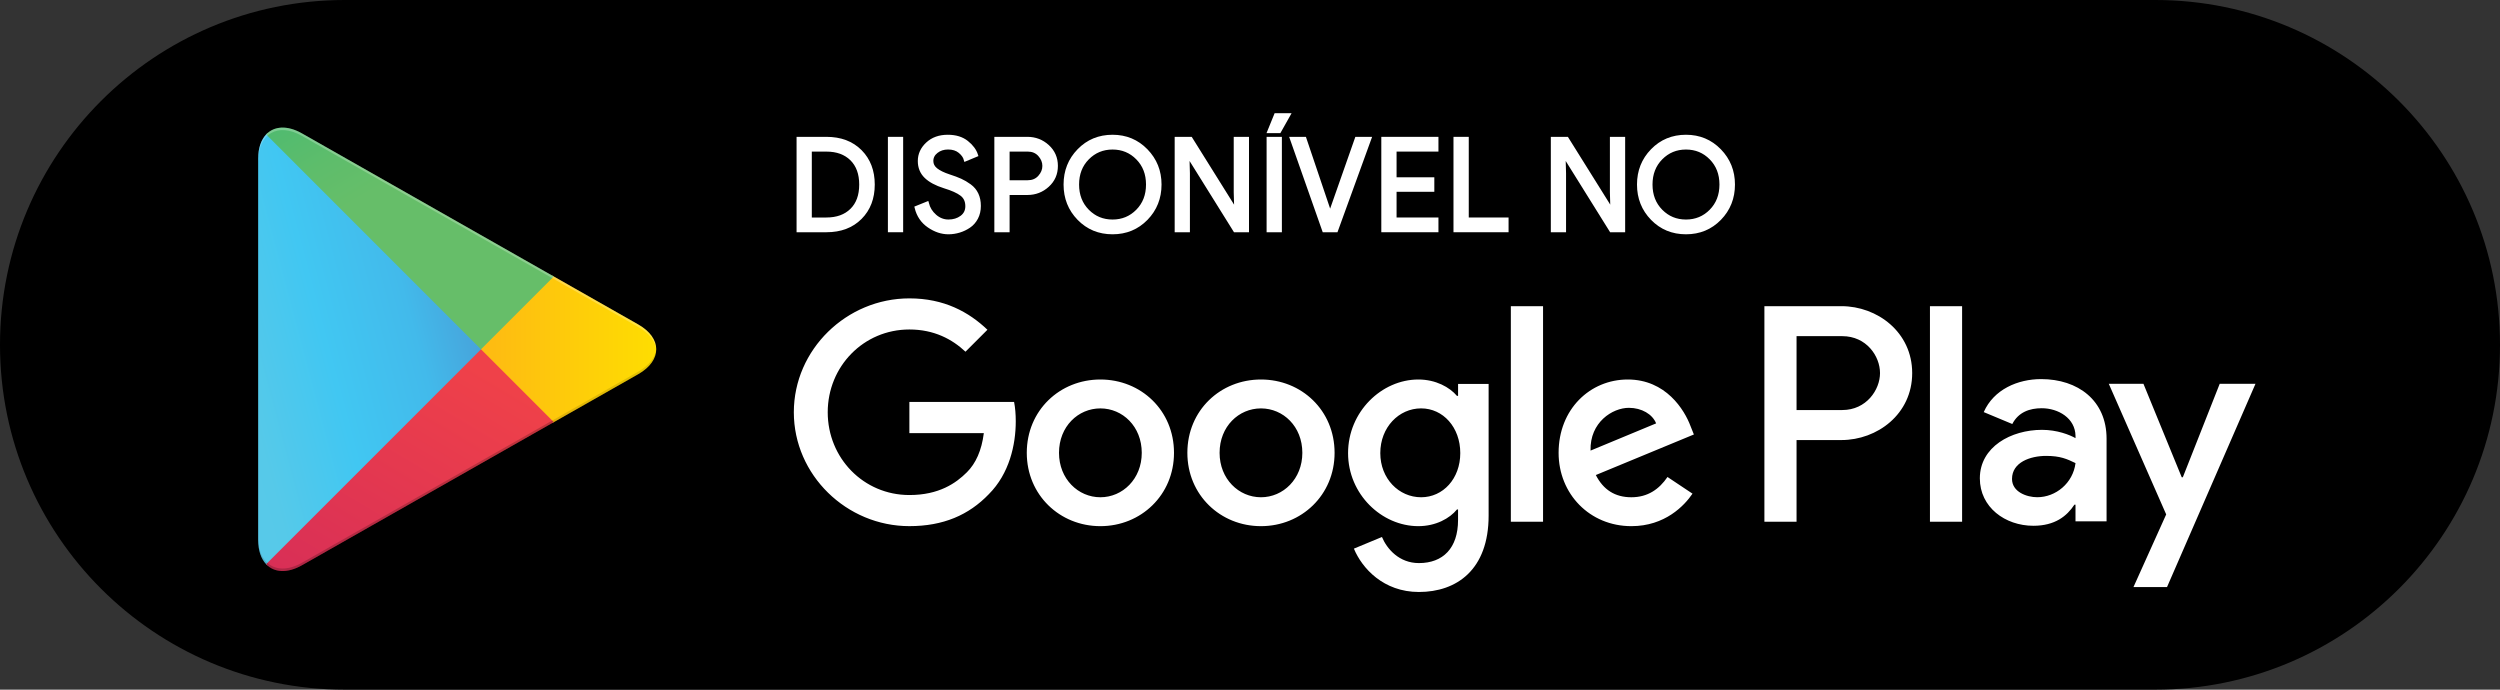 <svg width="145" height="40" viewBox="0 0 145 40" fill="none" xmlns="http://www.w3.org/2000/svg">
<rect x="0" y="0" width="145" height="40" fill="#333333" stroke="none"/>
<path d="M0 20C0 8.954 8.954 0 20 0H125C136.046 0 145 8.954 145 20C145 31.046 136.046 40 125 40H20C8.954 40 0 31.046 0 20Z" fill="black"/>
<path fill-rule="evenodd" clip-rule="evenodd" d="M52.744 23.316V25.121H57.062C56.933 26.136 56.595 26.877 56.079 27.392C55.451 28.02 54.468 28.712 52.744 28.712C50.086 28.712 48.008 26.569 48.008 23.911C48.008 21.253 50.086 19.11 52.744 19.11C54.178 19.11 55.225 19.674 55.998 20.399L57.271 19.126C56.191 18.095 54.758 17.306 52.744 17.306C49.103 17.306 46.042 20.27 46.042 23.911C46.042 27.552 49.103 30.516 52.744 30.516C54.709 30.516 56.192 29.871 57.351 28.663C58.543 27.471 58.914 25.795 58.914 24.441C58.914 24.023 58.882 23.636 58.817 23.314H52.744V23.316ZM63.822 22.011C61.47 22.011 59.553 23.799 59.553 26.264C59.553 28.712 61.47 30.517 63.822 30.517C66.175 30.517 68.092 28.712 68.092 26.264C68.092 23.799 66.175 22.011 63.822 22.011ZM68.867 26.264C68.867 23.799 70.784 22.011 73.136 22.011C75.488 22.011 77.405 23.799 77.406 26.264C77.406 28.712 75.489 30.517 73.136 30.517C70.784 30.517 68.867 28.712 68.867 26.264ZM70.736 26.264C70.736 27.779 71.847 28.841 73.136 28.841C74.425 28.841 75.536 27.779 75.536 26.264C75.536 24.734 74.425 23.687 73.136 23.687C71.848 23.687 70.736 24.734 70.736 26.264ZM61.422 26.264C61.422 27.779 62.533 28.841 63.822 28.841C65.111 28.841 66.223 27.779 66.222 26.264C66.222 24.734 65.111 23.687 63.822 23.687C62.534 23.687 61.422 24.734 61.422 26.264ZM94.411 22.011C96.618 22.011 97.698 23.767 98.052 24.717L98.245 25.2L92.558 27.552C92.993 28.406 93.67 28.841 94.62 28.841C95.571 28.841 96.232 28.374 96.715 27.665L98.165 28.632C97.697 29.326 96.569 30.517 94.62 30.517C92.204 30.517 90.399 28.648 90.399 26.264C90.399 23.735 92.22 22.011 94.411 22.011ZM92.252 26.135C92.204 24.491 93.525 23.654 94.476 23.654C95.217 23.654 95.845 24.025 96.055 24.556L92.252 26.135ZM89.497 30.259H87.629V17.758H89.497V30.259ZM84.567 22.961H84.503C84.084 22.462 83.278 22.011 82.264 22.011C80.137 22.011 78.188 23.88 78.188 26.281C78.188 28.665 80.137 30.517 82.264 30.517C83.279 30.517 84.084 30.066 84.503 29.55H84.567V30.162C84.567 31.79 83.697 32.659 82.296 32.659C81.152 32.659 80.443 31.838 80.153 31.145L78.526 31.821C78.993 32.949 80.233 34.335 82.296 34.335C84.487 34.335 86.34 33.046 86.34 29.904V22.269H84.568V22.961H84.567ZM80.057 26.28C80.057 27.762 81.136 28.841 82.425 28.841C83.697 28.841 84.696 27.762 84.696 26.28C84.696 24.781 83.697 23.686 82.425 23.686C81.136 23.686 80.057 24.781 80.057 26.28ZM106.806 17.758H102.335V30.259H104.2V25.523H106.805C108.873 25.523 110.907 24.026 110.907 21.64C110.907 19.255 108.874 17.758 106.806 17.758ZM104.2 23.782H106.854C108.249 23.782 109.041 22.609 109.041 21.639C109.041 20.652 108.249 19.497 106.854 19.497H104.2V23.782ZM118.386 21.988C117.035 21.988 115.636 22.584 115.057 23.902L116.713 24.593C117.067 23.902 117.727 23.677 118.418 23.677C119.383 23.677 120.364 24.255 120.38 25.284V25.413C120.042 25.22 119.318 24.931 118.434 24.931C116.649 24.931 114.831 25.911 114.831 27.745C114.831 29.418 116.295 30.495 117.935 30.495C119.189 30.495 119.881 29.933 120.315 29.272H120.379V30.238H122.181V25.445C122.182 23.226 120.524 21.988 118.386 21.988ZM116.697 27.777C116.697 28.533 117.55 28.839 118.16 28.839C119.238 28.839 120.235 28.019 120.38 26.86C119.882 26.619 119.495 26.442 118.676 26.442C117.759 26.442 116.697 26.812 116.697 27.777ZM128.743 22.261L126.604 27.681H126.54L124.32 22.261H122.31L125.639 29.836L123.741 34.05H125.687L130.818 22.261H128.743ZM113.802 30.259H111.937V17.758H113.802V30.259Z" fill="white"/>
<path d="M15.436 7.797C15.145 8.105 14.973 8.583 14.973 9.202V31.318C14.973 31.938 15.145 32.416 15.436 32.723L15.51 32.795L27.899 20.406V20.26V20.114L15.509 7.724L15.436 7.797Z" fill="url(#paint0_linear)"/>
<path d="M32.027 24.537L27.898 20.406V20.26V20.114L32.028 15.984L32.121 16.037L37.014 18.817C38.411 19.611 38.411 20.91 37.014 21.705L32.121 24.485L32.027 24.537Z" fill="url(#paint1_linear)"/>
<path d="M32.121 24.484L27.898 20.26L15.435 32.723C15.896 33.21 16.657 33.271 17.514 32.785L32.121 24.484Z" fill="url(#paint2_linear)"/>
<path d="M32.121 16.036L17.514 7.736C16.657 7.249 15.896 7.31 15.435 7.798L27.898 20.261L32.121 16.036Z" fill="url(#paint3_linear)"/>
<path opacity="0.2" d="M32.029 24.391L17.514 32.638C16.701 33.099 15.976 33.069 15.509 32.65L15.435 32.724L15.509 32.796V32.795C15.976 33.215 16.701 33.246 17.514 32.784L32.121 24.483L32.029 24.391Z" fill="black"/>
<path opacity="0.12" d="M15.436 32.577C15.145 32.268 14.973 31.792 14.973 31.173V31.319C14.973 31.938 15.145 32.416 15.436 32.724L15.51 32.65L15.436 32.577Z" fill="black"/>
<path opacity="0.12" d="M37.014 21.558L32.028 24.391L32.121 24.484L37.014 21.705C37.713 21.308 38.062 20.784 38.062 20.261C38.003 20.734 37.647 21.197 37.014 21.558Z" fill="black"/>
<path opacity="0.25" d="M17.514 7.882L37.015 18.962C37.649 19.322 38.004 19.786 38.063 20.26C38.063 19.737 37.714 19.213 37.015 18.816L17.514 7.736C16.116 6.942 14.973 7.602 14.973 9.202V9.348C14.973 7.748 16.116 7.088 17.514 7.882Z" fill="white"/>
<path fill-rule="evenodd" clip-rule="evenodd" d="M46.301 8.037V13.37H47.932C48.751 13.37 49.407 13.123 49.899 12.629C50.391 12.134 50.636 11.493 50.636 10.703C50.636 9.913 50.39 9.272 49.899 8.778C49.407 8.284 48.751 8.037 47.932 8.037H46.301ZM47.931 12.715H46.985V8.693H47.931C48.546 8.693 49.034 8.87 49.394 9.225C49.754 9.581 49.934 10.074 49.934 10.704C49.934 11.339 49.754 11.834 49.394 12.186C49.034 12.539 48.546 12.715 47.931 12.715Z" fill="white"/>
<path d="M46.301 13.37H46.201V13.47H46.301V13.37ZM46.301 8.037V7.937H46.201V8.037H46.301ZM49.899 12.629L49.97 12.699L49.97 12.699L49.899 12.629ZM49.899 8.778L49.97 8.707L49.97 8.707L49.899 8.778ZM46.985 12.715H46.885V12.815H46.985V12.715ZM46.985 8.693V8.593H46.885V8.693H46.985ZM49.394 9.225L49.464 9.154L49.464 9.154L49.394 9.225ZM49.394 12.186L49.324 12.114L49.324 12.114L49.394 12.186ZM46.401 13.37V8.037H46.201V13.37H46.401ZM47.932 13.27H46.301V13.47H47.932V13.27ZM49.828 12.558C49.358 13.03 48.73 13.27 47.932 13.27V13.47C48.773 13.47 49.455 13.216 49.97 12.699L49.828 12.558ZM50.536 10.703C50.536 11.47 50.298 12.085 49.828 12.558L49.97 12.699C50.483 12.184 50.736 11.515 50.736 10.703H50.536ZM49.828 8.848C50.298 9.321 50.536 9.936 50.536 10.703H50.736C50.736 9.89 50.482 9.223 49.97 8.707L49.828 8.848ZM47.932 8.137C48.73 8.137 49.358 8.376 49.828 8.849L49.97 8.707C49.455 8.191 48.773 7.937 47.932 7.937V8.137ZM46.301 8.137H47.932V7.937H46.301V8.137ZM46.985 12.815H47.931V12.615H46.985V12.815ZM46.885 8.693V12.715H47.085V8.693H46.885ZM47.931 8.593H46.985V8.793H47.931V8.593ZM49.464 9.154C49.082 8.777 48.566 8.593 47.931 8.593V8.793C48.526 8.793 48.986 8.964 49.324 9.296L49.464 9.154ZM50.034 10.704C50.034 10.054 49.848 9.533 49.464 9.154L49.324 9.296C49.66 9.629 49.834 10.094 49.834 10.704H50.034ZM49.464 12.258C49.848 11.882 50.034 11.358 50.034 10.704H49.834C49.834 11.319 49.66 11.786 49.324 12.114L49.464 12.258ZM47.931 12.815C48.566 12.815 49.081 12.633 49.464 12.257L49.324 12.114C48.987 12.445 48.526 12.615 47.931 12.615V12.815Z" fill="white"/>
<path d="M51.598 13.37V8.037H52.283V13.37H51.598Z" fill="white" stroke="white" stroke-width="0.2"/>
<path d="M55.009 13.489C54.621 13.489 54.243 13.363 53.874 13.11C53.503 12.857 53.261 12.501 53.148 12.044L53.773 11.791C53.848 12.084 54 12.33 54.231 12.531C54.463 12.732 54.722 12.832 55.01 12.832C55.307 12.832 55.563 12.754 55.773 12.598C55.984 12.441 56.089 12.229 56.089 11.96C56.089 11.663 55.984 11.433 55.773 11.272C55.563 11.11 55.228 10.96 54.772 10.821C54.3 10.672 53.941 10.48 53.699 10.244C53.456 10.008 53.333 9.707 53.333 9.339C53.333 8.957 53.485 8.624 53.788 8.341C54.092 8.057 54.486 7.916 54.972 7.916C55.425 7.916 55.792 8.029 56.075 8.255C56.357 8.48 56.541 8.728 56.626 8.996L56.001 9.256C55.956 9.088 55.845 8.931 55.669 8.787C55.493 8.643 55.266 8.571 54.987 8.571C54.724 8.571 54.499 8.644 54.313 8.791C54.126 8.937 54.034 9.12 54.034 9.338C54.034 9.537 54.12 9.704 54.291 9.841C54.462 9.977 54.715 10.101 55.047 10.21C55.31 10.295 55.53 10.377 55.707 10.457C55.883 10.536 56.061 10.641 56.243 10.773C56.424 10.905 56.56 11.069 56.652 11.264C56.745 11.46 56.79 11.688 56.79 11.946C56.79 12.205 56.737 12.435 56.63 12.639C56.523 12.842 56.381 13.004 56.204 13.123C56.028 13.242 55.839 13.333 55.635 13.395C55.43 13.457 55.222 13.489 55.009 13.489Z" fill="white" stroke="white" stroke-width="0.2"/>
<path fill-rule="evenodd" clip-rule="evenodd" d="M57.772 13.37H58.457V11.209H59.589C60.04 11.209 60.432 11.059 60.762 10.758C61.092 10.458 61.258 10.08 61.258 9.623C61.258 9.166 61.092 8.788 60.762 8.487C60.432 8.187 60.041 8.037 59.589 8.037H57.772V13.37ZM59.604 10.554H58.457V8.692H59.604C59.892 8.692 60.123 8.789 60.297 8.982C60.47 9.176 60.557 9.39 60.557 9.623C60.557 9.857 60.47 10.07 60.297 10.264C60.123 10.458 59.892 10.554 59.604 10.554Z" fill="white"/>
<path d="M58.457 13.37V13.47H58.557V13.37H58.457ZM57.772 13.37H57.672V13.47H57.772V13.37ZM58.457 11.209V11.109H58.357V11.209H58.457ZM60.762 10.758L60.694 10.684L60.694 10.684L60.762 10.758ZM60.762 8.487L60.694 8.561L60.694 8.561L60.762 8.487ZM57.772 8.037V7.937H57.672V8.037H57.772ZM58.457 10.554H58.357V10.654H58.457V10.554ZM58.457 8.692V8.592H58.357V8.692H58.457ZM60.297 8.982L60.371 8.916L60.371 8.916L60.297 8.982ZM60.297 10.264L60.371 10.331H60.371L60.297 10.264ZM58.457 13.27H57.772V13.47H58.457V13.27ZM58.357 11.209V13.37H58.557V11.209H58.357ZM59.589 11.109H58.457V11.309H59.589V11.109ZM60.694 10.684C60.383 10.968 60.015 11.109 59.589 11.109V11.309C60.065 11.309 60.481 11.15 60.829 10.832L60.694 10.684ZM61.158 9.623C61.158 10.053 61.004 10.403 60.694 10.684L60.829 10.832C61.181 10.513 61.358 10.108 61.358 9.623H61.158ZM60.694 8.561C61.004 8.842 61.158 9.194 61.158 9.623H61.358C61.358 9.139 61.181 8.733 60.829 8.413L60.694 8.561ZM59.589 8.137C60.016 8.137 60.383 8.278 60.694 8.561L60.829 8.413C60.481 8.096 60.065 7.937 59.589 7.937V8.137ZM57.772 8.137H59.589V7.937H57.772V8.137ZM57.871 13.37V8.037H57.672V13.37H57.871ZM58.457 10.654H59.604V10.454H58.457V10.654ZM58.357 8.692V10.554H58.557V8.692H58.357ZM59.604 8.592H58.457V8.792H59.604V8.592ZM60.371 8.916C60.177 8.698 59.917 8.592 59.604 8.592V8.792C59.867 8.792 60.07 8.879 60.222 9.049L60.371 8.916ZM60.657 9.623C60.657 9.362 60.559 9.125 60.371 8.916L60.222 9.049C60.381 9.227 60.457 9.417 60.457 9.623H60.657ZM60.371 10.331C60.559 10.121 60.657 9.885 60.657 9.623H60.457C60.457 9.829 60.381 10.02 60.222 10.197L60.371 10.331ZM59.604 10.654C59.917 10.654 60.177 10.549 60.371 10.331L60.222 10.197C60.07 10.367 59.868 10.454 59.604 10.454V10.654Z" fill="white"/>
<path fill-rule="evenodd" clip-rule="evenodd" d="M64.528 13.489C65.307 13.489 65.959 13.22 66.483 12.681C67.007 12.142 67.269 11.483 67.269 10.703C67.269 9.928 67.006 9.27 66.48 8.729C65.953 8.188 65.303 7.917 64.528 7.917C63.748 7.917 63.096 8.187 62.573 8.725C62.048 9.264 61.787 9.924 61.787 10.703C61.787 11.483 62.048 12.142 62.573 12.681C63.096 13.22 63.748 13.489 64.528 13.489ZM64.528 12.833C63.956 12.833 63.473 12.634 63.079 12.234C62.685 11.834 62.487 11.324 62.487 10.703C62.487 10.083 62.685 9.572 63.079 9.172C63.473 8.773 63.956 8.573 64.528 8.573C65.099 8.573 65.583 8.773 65.976 9.172C66.371 9.572 66.569 10.083 66.569 10.703C66.569 11.324 66.371 11.834 65.976 12.234C65.583 12.633 65.099 12.833 64.528 12.833Z" fill="white"/>
<path d="M66.483 12.681L66.555 12.751L66.555 12.751L66.483 12.681ZM62.573 8.725L62.645 8.795L62.645 8.795L62.573 8.725ZM62.573 12.681L62.645 12.611L62.645 12.611L62.573 12.681ZM63.079 12.234L63.007 12.304L63.008 12.304L63.079 12.234ZM63.079 9.172L63.008 9.102L63.007 9.102L63.079 9.172ZM65.976 9.172L65.905 9.243L65.905 9.243L65.976 9.172ZM65.976 12.234L65.905 12.164L65.905 12.164L65.976 12.234ZM66.412 12.611C65.907 13.13 65.281 13.389 64.528 13.389V13.589C65.333 13.589 66.011 13.309 66.555 12.751L66.412 12.611ZM67.169 10.703C67.169 11.458 66.916 12.092 66.411 12.611L66.555 12.751C67.097 12.193 67.369 11.508 67.369 10.703H67.169ZM66.408 8.799C66.915 9.321 67.169 9.953 67.169 10.703H67.369C67.369 9.903 67.096 9.22 66.551 8.659L66.408 8.799ZM64.528 8.017C65.276 8.017 65.901 8.277 66.408 8.799L66.551 8.659C66.006 8.098 65.329 7.816 64.528 7.816V8.017ZM62.645 8.795C63.149 8.277 63.774 8.017 64.528 8.017V7.816C63.722 7.816 63.044 8.097 62.501 8.656L62.645 8.795ZM61.887 10.703C61.887 9.948 62.139 9.314 62.645 8.795L62.501 8.656C61.958 9.214 61.687 9.899 61.687 10.703H61.887ZM62.645 12.611C62.139 12.092 61.887 11.458 61.887 10.703H61.687C61.687 11.508 61.958 12.193 62.501 12.751L62.645 12.611ZM64.528 13.389C63.774 13.389 63.148 13.13 62.645 12.611L62.501 12.751C63.044 13.309 63.722 13.589 64.528 13.589V13.389ZM63.008 12.304C63.421 12.723 63.93 12.933 64.528 12.933V12.733C63.982 12.733 63.525 12.544 63.15 12.164L63.008 12.304ZM62.387 10.703C62.387 11.347 62.593 11.883 63.007 12.304L63.15 12.164C62.776 11.784 62.587 11.3 62.587 10.703H62.387ZM63.007 9.102C62.593 9.523 62.387 10.059 62.387 10.703H62.587C62.587 10.106 62.776 9.622 63.15 9.243L63.007 9.102ZM64.528 8.473C63.93 8.473 63.421 8.684 63.008 9.102L63.15 9.243C63.525 8.863 63.982 8.673 64.528 8.673V8.473ZM66.048 9.102C65.635 8.683 65.125 8.473 64.528 8.473V8.673C65.073 8.673 65.531 8.862 65.905 9.243L66.048 9.102ZM66.669 10.703C66.669 10.059 66.463 9.523 66.048 9.102L65.905 9.243C66.279 9.622 66.469 10.106 66.469 10.703H66.669ZM66.048 12.304C66.463 11.883 66.669 11.347 66.669 10.703H66.469C66.469 11.3 66.279 11.784 65.905 12.164L66.048 12.304ZM64.528 12.933C65.125 12.933 65.635 12.723 66.048 12.304L65.905 12.164C65.531 12.543 65.073 12.733 64.528 12.733V12.933Z" fill="white"/>
<path d="M68.231 13.37V8.037H69.064L71.656 12.185H71.686L71.656 11.158V8.037H72.342V13.37H71.627L68.915 9.02H68.886L68.915 10.047V13.37H68.231Z" fill="white" stroke="white" stroke-width="0.2"/>
<path fill-rule="evenodd" clip-rule="evenodd" d="M73.607 7.62H74.204L74.74 6.666H73.996L73.607 7.62ZM73.564 8.037V13.37H74.249V8.037H73.564Z" fill="white"/>
<path d="M74.204 7.62V7.72H74.262L74.291 7.669L74.204 7.62ZM73.607 7.62L73.514 7.582L73.458 7.72H73.607V7.62ZM74.74 6.666L74.828 6.715L74.911 6.566H74.74V6.666ZM73.996 6.666V6.566H73.928L73.903 6.628L73.996 6.666ZM73.564 13.37H73.463V13.47H73.564V13.37ZM73.564 8.037V7.937H73.463V8.037H73.564ZM74.249 13.37V13.47H74.349V13.37H74.249ZM74.249 8.037H74.349V7.937H74.249V8.037ZM74.204 7.52H73.607V7.72H74.204V7.52ZM74.653 6.617L74.116 7.571L74.291 7.669L74.828 6.715L74.653 6.617ZM73.996 6.766H74.74V6.566H73.996V6.766ZM73.7 7.658L74.088 6.704L73.903 6.628L73.514 7.582L73.7 7.658ZM73.663 13.37V8.037H73.463V13.37H73.663ZM74.249 13.27H73.564V13.47H74.249V13.27ZM74.149 8.037V13.37H74.349V8.037H74.149ZM73.564 8.137H74.249V7.937H73.564V8.137Z" fill="white"/>
<path d="M76.789 13.37L74.912 8.037H75.671L77.132 12.365H77.161L78.681 8.037H79.44L77.503 13.37H76.789Z" fill="white" stroke="white" stroke-width="0.2"/>
<path d="M83.33 8.692H80.901V10.383H83.091V11.024H80.901V12.715H83.33V13.37H80.216V8.037H83.33V8.692Z" fill="white" stroke="white" stroke-width="0.2"/>
<path d="M84.402 13.37V8.037H85.088V12.715H87.397V13.37H84.402Z" fill="white" stroke="white" stroke-width="0.2"/>
<path d="M90.048 13.37V8.037H90.882L93.474 12.185H93.503L93.474 11.158V8.037H94.159V13.37H93.443L90.731 9.02H90.702L90.731 10.047V13.37H90.048Z" fill="white" stroke="white" stroke-width="0.2"/>
<path fill-rule="evenodd" clip-rule="evenodd" d="M97.786 13.489C98.566 13.489 99.218 13.22 99.742 12.681C100.265 12.142 100.528 11.483 100.528 10.703C100.528 9.928 100.265 9.27 99.738 8.729C99.212 8.188 98.561 7.917 97.786 7.917C97.007 7.917 96.355 8.187 95.832 8.725C95.307 9.264 95.046 9.924 95.046 10.703C95.046 11.483 95.307 12.142 95.832 12.681C96.355 13.22 97.007 13.489 97.786 13.489ZM97.786 12.833C97.215 12.833 96.732 12.634 96.338 12.234C95.944 11.834 95.746 11.324 95.746 10.703C95.746 10.083 95.944 9.572 96.338 9.172C96.732 8.773 97.215 8.573 97.786 8.573C98.358 8.573 98.841 8.773 99.235 9.172C99.63 9.572 99.828 10.083 99.828 10.703C99.828 11.324 99.63 11.834 99.235 12.234C98.841 12.633 98.358 12.833 97.786 12.833Z" fill="white"/>
<path d="M99.742 12.681L99.814 12.751L99.814 12.751L99.742 12.681ZM95.832 8.725L95.903 8.795L95.903 8.795L95.832 8.725ZM95.832 12.681L95.903 12.611L95.903 12.611L95.832 12.681ZM96.338 12.234L96.266 12.304L96.266 12.304L96.338 12.234ZM96.338 9.172L96.266 9.102L96.266 9.102L96.338 9.172ZM99.235 9.172L99.164 9.243L99.164 9.243L99.235 9.172ZM99.235 12.234L99.164 12.164L99.164 12.164L99.235 12.234ZM99.67 12.611C99.165 13.13 98.54 13.389 97.786 13.389V13.589C98.592 13.589 99.269 13.309 99.814 12.751L99.67 12.611ZM100.428 10.703C100.428 11.458 100.175 12.092 99.67 12.611L99.814 12.751C100.356 12.193 100.628 11.508 100.628 10.703H100.428ZM99.667 8.799C100.174 9.321 100.428 9.953 100.428 10.703H100.628C100.628 9.903 100.355 9.22 99.81 8.659L99.667 8.799ZM97.786 8.017C98.535 8.017 99.16 8.277 99.667 8.799L99.81 8.659C99.264 8.098 98.588 7.816 97.786 7.816V8.017ZM95.903 8.795C96.407 8.277 97.033 8.017 97.786 8.017V7.816C96.981 7.816 96.303 8.097 95.76 8.656L95.903 8.795ZM95.146 10.703C95.146 9.948 95.398 9.314 95.903 8.795L95.76 8.656C95.217 9.214 94.946 9.899 94.946 10.703H95.146ZM95.903 12.611C95.398 12.092 95.146 11.458 95.146 10.703H94.946C94.946 11.508 95.217 12.193 95.76 12.751L95.903 12.611ZM97.786 13.389C97.033 13.389 96.407 13.13 95.903 12.611L95.76 12.751C96.303 13.309 96.981 13.589 97.786 13.589V13.389ZM96.266 12.304C96.68 12.723 97.189 12.933 97.786 12.933V12.733C97.241 12.733 96.784 12.544 96.409 12.164L96.266 12.304ZM95.645 10.703C95.645 11.347 95.852 11.883 96.266 12.304L96.409 12.164C96.035 11.784 95.846 11.3 95.846 10.703H95.645ZM96.266 9.102C95.852 9.523 95.645 10.059 95.645 10.703H95.846C95.846 10.106 96.035 9.622 96.409 9.243L96.266 9.102ZM97.786 8.473C97.189 8.473 96.68 8.684 96.266 9.102L96.409 9.243C96.784 8.863 97.241 8.673 97.786 8.673V8.473ZM99.306 9.102C98.893 8.683 98.384 8.473 97.786 8.473V8.673C98.332 8.673 98.79 8.862 99.164 9.243L99.306 9.102ZM99.928 10.703C99.928 10.059 99.722 9.523 99.306 9.102L99.164 9.243C99.538 9.622 99.728 10.106 99.728 10.703H99.928ZM99.306 12.304C99.722 11.883 99.928 11.347 99.928 10.703H99.728C99.728 11.3 99.538 11.784 99.164 12.164L99.306 12.304ZM97.786 12.933C98.384 12.933 98.893 12.723 99.306 12.304L99.164 12.164C98.79 12.543 98.332 12.733 97.786 12.733V12.933Z" fill="white"/>
<defs>
<linearGradient id="paint0_linear" x1="22.474" y1="-7.306" x2="2.633" y2="-2.032" gradientUnits="userSpaceOnUse">
<stop stop-color="#4998D3"/>
<stop offset="0.007" stop-color="#4A99D3"/>
<stop offset="0.26" stop-color="#42BAEB"/>
<stop offset="0.512" stop-color="#41C7F2"/>
<stop offset="0.76" stop-color="#56C9E9"/>
<stop offset="1" stop-color="#5BCAE8"/>
</linearGradient>
<linearGradient id="paint1_linear" x1="38.833" y1="10.079" x2="14.637" y2="10.079" gradientUnits="userSpaceOnUse">
<stop stop-color="#FEE000"/>
<stop offset="0.409" stop-color="#FEBD11"/>
<stop offset="0.775" stop-color="#FAA51A"/>
<stop offset="1" stop-color="#F99B1C"/>
</linearGradient>
<linearGradient id="paint2_linear" x1="15.063" y1="13.784" x2="-0.866" y2="40.599" gradientUnits="userSpaceOnUse">
<stop stop-color="#EF4149"/>
<stop offset="1" stop-color="#C31E63"/>
</linearGradient>
<linearGradient id="paint3_linear" x1="5.705" y1="4.352" x2="12.819" y2="16.326" gradientUnits="userSpaceOnUse">
<stop stop-color="#32A072"/>
<stop offset="0.069" stop-color="#2CA772"/>
<stop offset="0.476" stop-color="#4BBA71"/>
<stop offset="0.801" stop-color="#5EBD6B"/>
<stop offset="1" stop-color="#66BE69"/>
</linearGradient>
</defs>
</svg>
